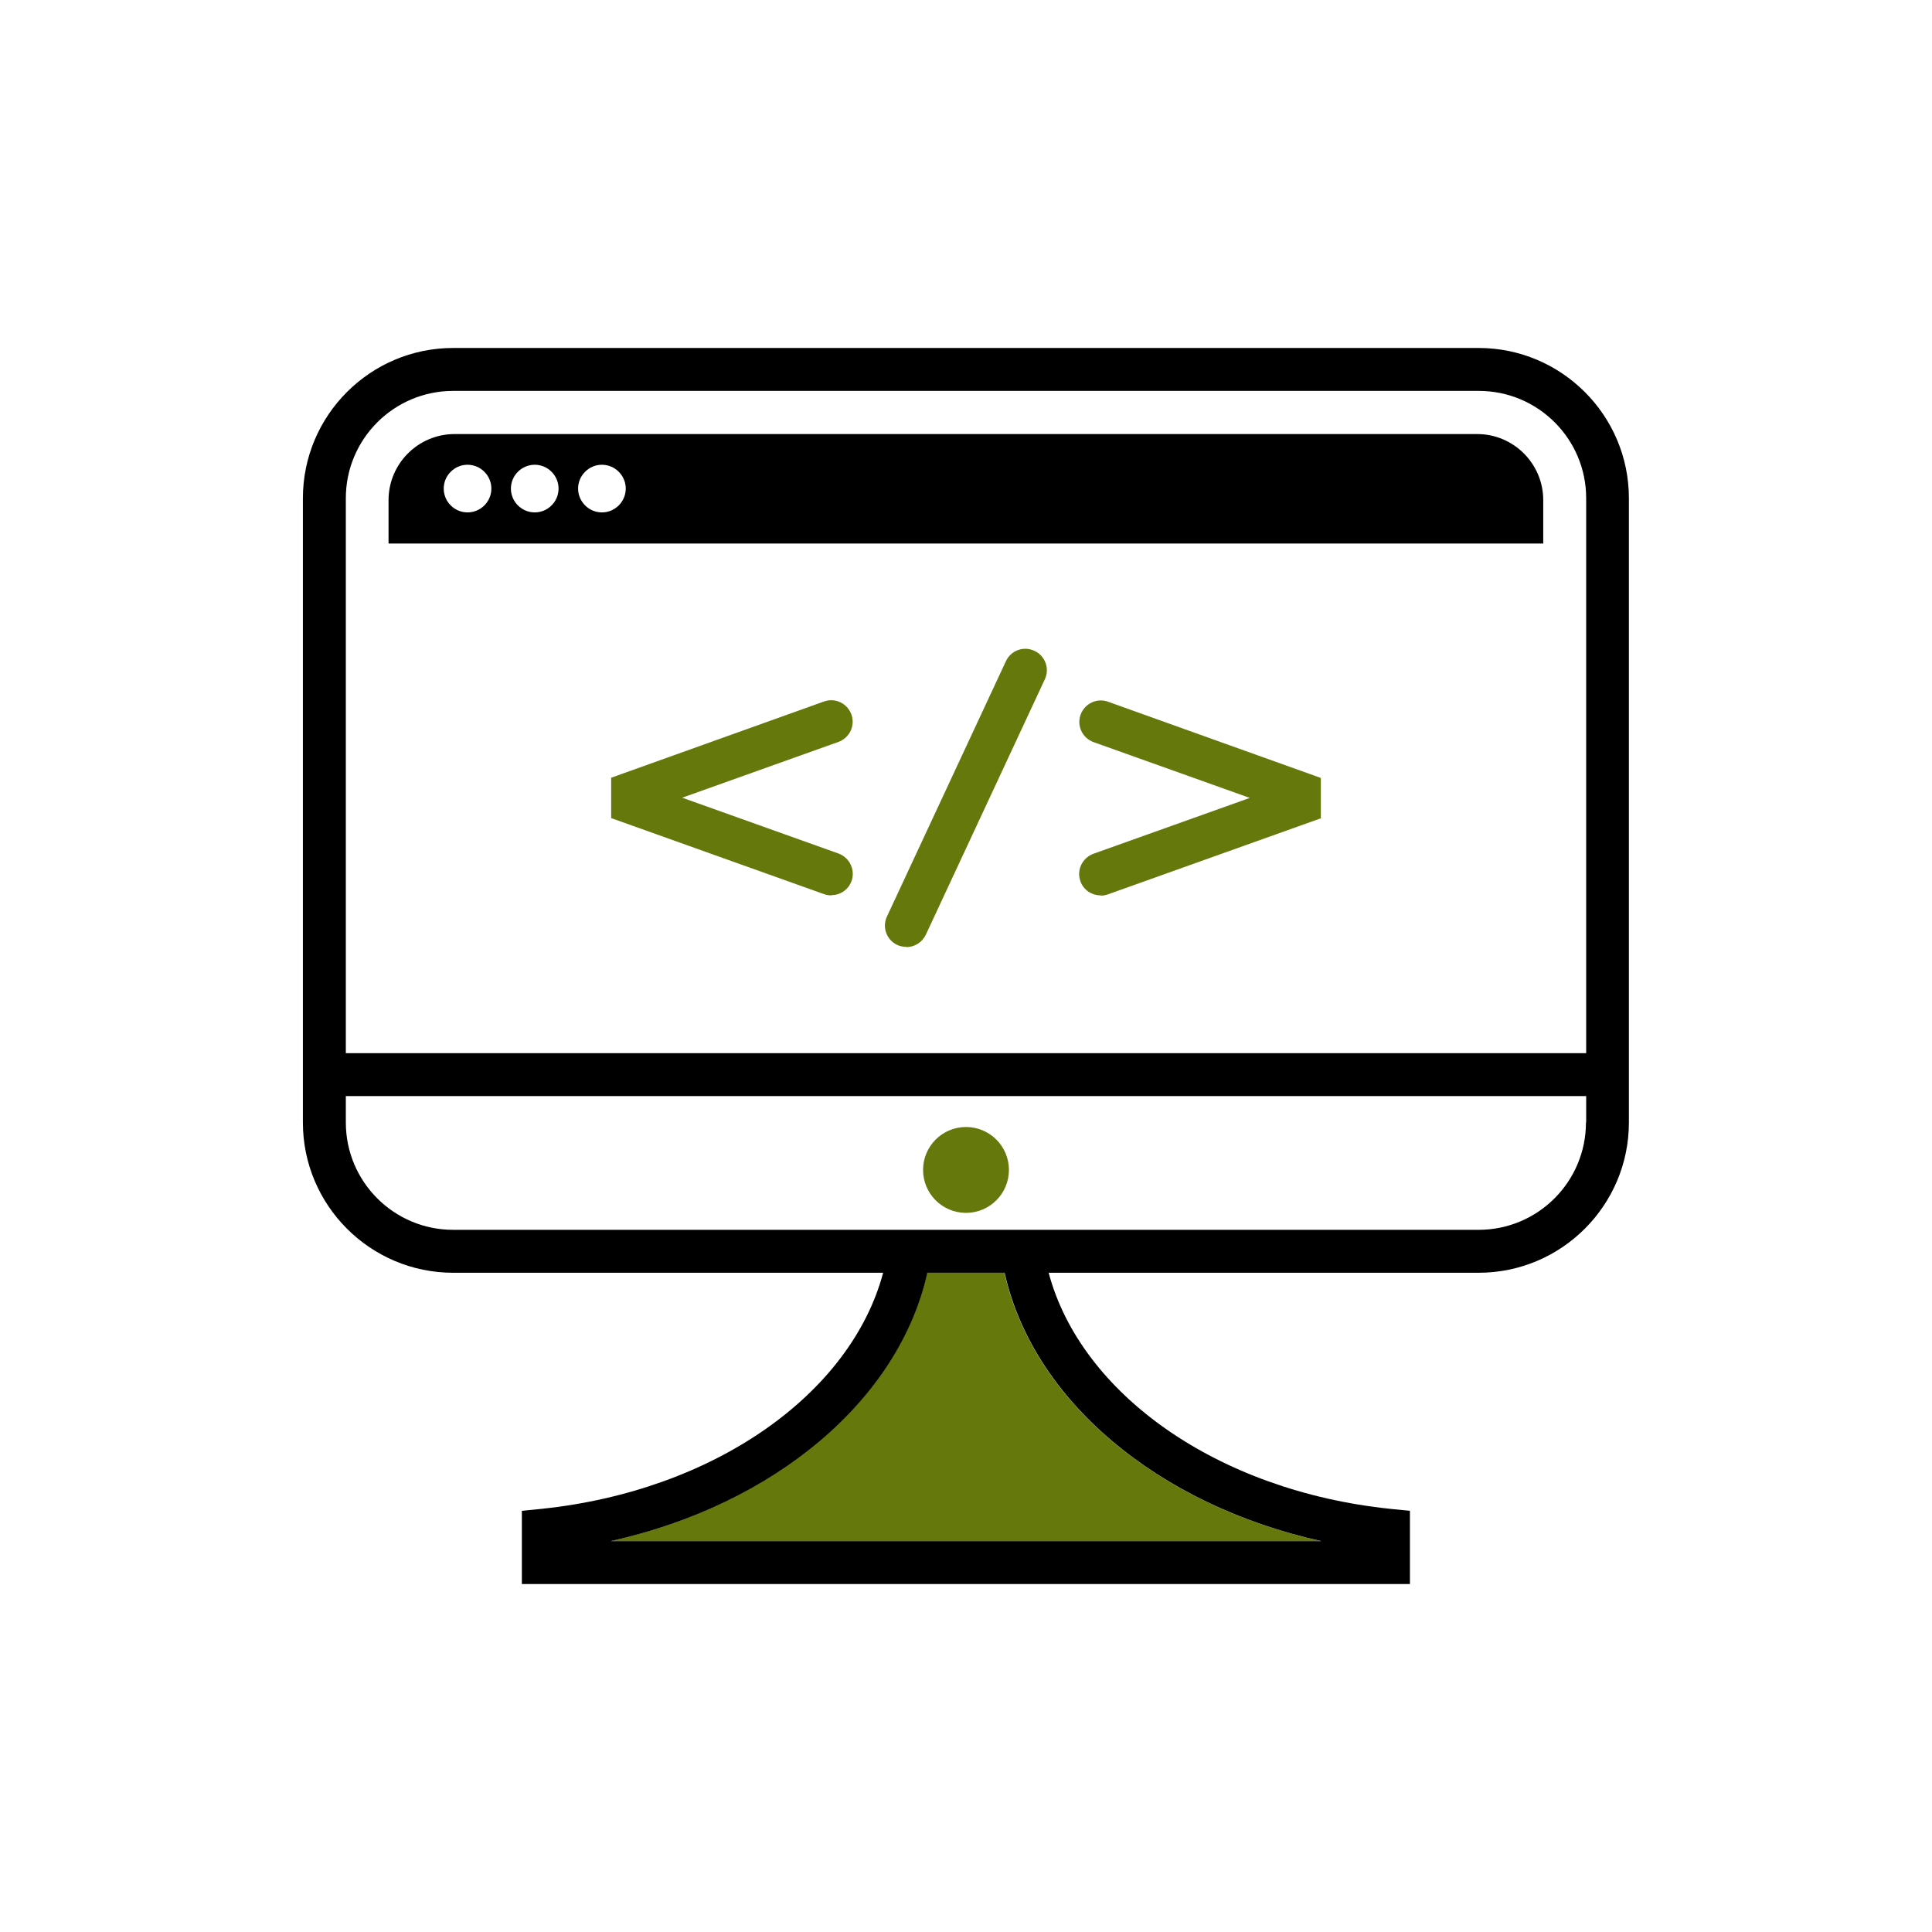 <?xml version="1.0" encoding="UTF-8"?><svg id="Layer_1" xmlns="http://www.w3.org/2000/svg" viewBox="0 0 90 90"><defs><style>.cls-1{fill:#65780b;}</style></defs><path class="cls-1" d="m28.45,71.79h33.09c-7.67-1.7-13.44-6.6-14.75-12.5h-3.6c-1.31,5.9-7.08,10.8-14.75,12.5Z"/><path d="m68.89,16.21H21.11c-3.86,0-7,3.14-7,7v29.08c0,3.86,3.14,7,7,7h20.03c-1.5,5.63-7.85,10.16-15.93,11l-.9.09v3.41h41.37v-3.41l-.9-.09c-8.09-.84-14.43-5.37-15.93-11h20.03c3.86,0,7-3.14,7-7v-29.08c0-3.86-3.14-7-7-7Zm-52.78,7c0-2.76,2.24-5,5-5h47.78c2.76,0,5,2.24,5,5v25.85H16.11v-25.85Zm45.43,48.58H28.45c7.67-1.7,13.44-6.6,14.75-12.5h3.6c1.31,5.9,7.08,10.8,14.75,12.5Zm12.34-19.5c0,2.76-2.24,5-5,5H21.11c-2.76,0-5-2.24-5-5v-1.23h57.78v1.23Z"/><circle class="cls-1" cx="45" cy="54.5" r="2"/><path class="cls-1" d="m38.72,41.71c-.11,0-.23-.02-.34-.06l-9.91-3.54v-1.88s9.91-3.55,9.91-3.55c.52-.19,1.09.08,1.28.6.19.52-.08,1.09-.6,1.28l-7.28,2.6,7.28,2.6c.52.19.79.76.61,1.28-.15.41-.53.66-.94.66Z"/><path class="cls-1" d="m51.27,41.71c-.41,0-.8-.25-.94-.66-.19-.52.09-1.09.61-1.28l7.28-2.6-7.28-2.6c-.52-.19-.79-.76-.6-1.28s.76-.79,1.28-.6l9.91,3.55v1.88s-9.91,3.54-9.91,3.54c-.11.04-.22.06-.34.06Z"/><path class="cls-1" d="m42.22,44.11c-.14,0-.29-.03-.42-.09-.5-.23-.72-.83-.48-1.33l5.54-11.89c.23-.5.83-.72,1.33-.48.5.23.72.83.48,1.33l-5.54,11.89c-.17.36-.53.58-.91.58Z"/><path d="m68.81,20.22H21.18c-1.7,0-3.08,1.38-3.08,3.08v2.02h53.79v-2.02c0-1.7-1.38-3.08-3.08-3.08Zm-47.03,3.65c-.61,0-1.11-.5-1.11-1.11s.5-1.11,1.11-1.11,1.11.5,1.11,1.11-.5,1.11-1.11,1.11Zm3.13,0c-.61,0-1.11-.5-1.11-1.11s.5-1.11,1.11-1.11,1.11.5,1.11,1.11-.5,1.11-1.11,1.11Zm3.13,0c-.61,0-1.11-.5-1.11-1.11s.5-1.11,1.11-1.11,1.11.5,1.11,1.11-.5,1.11-1.11,1.11Z"/></svg>